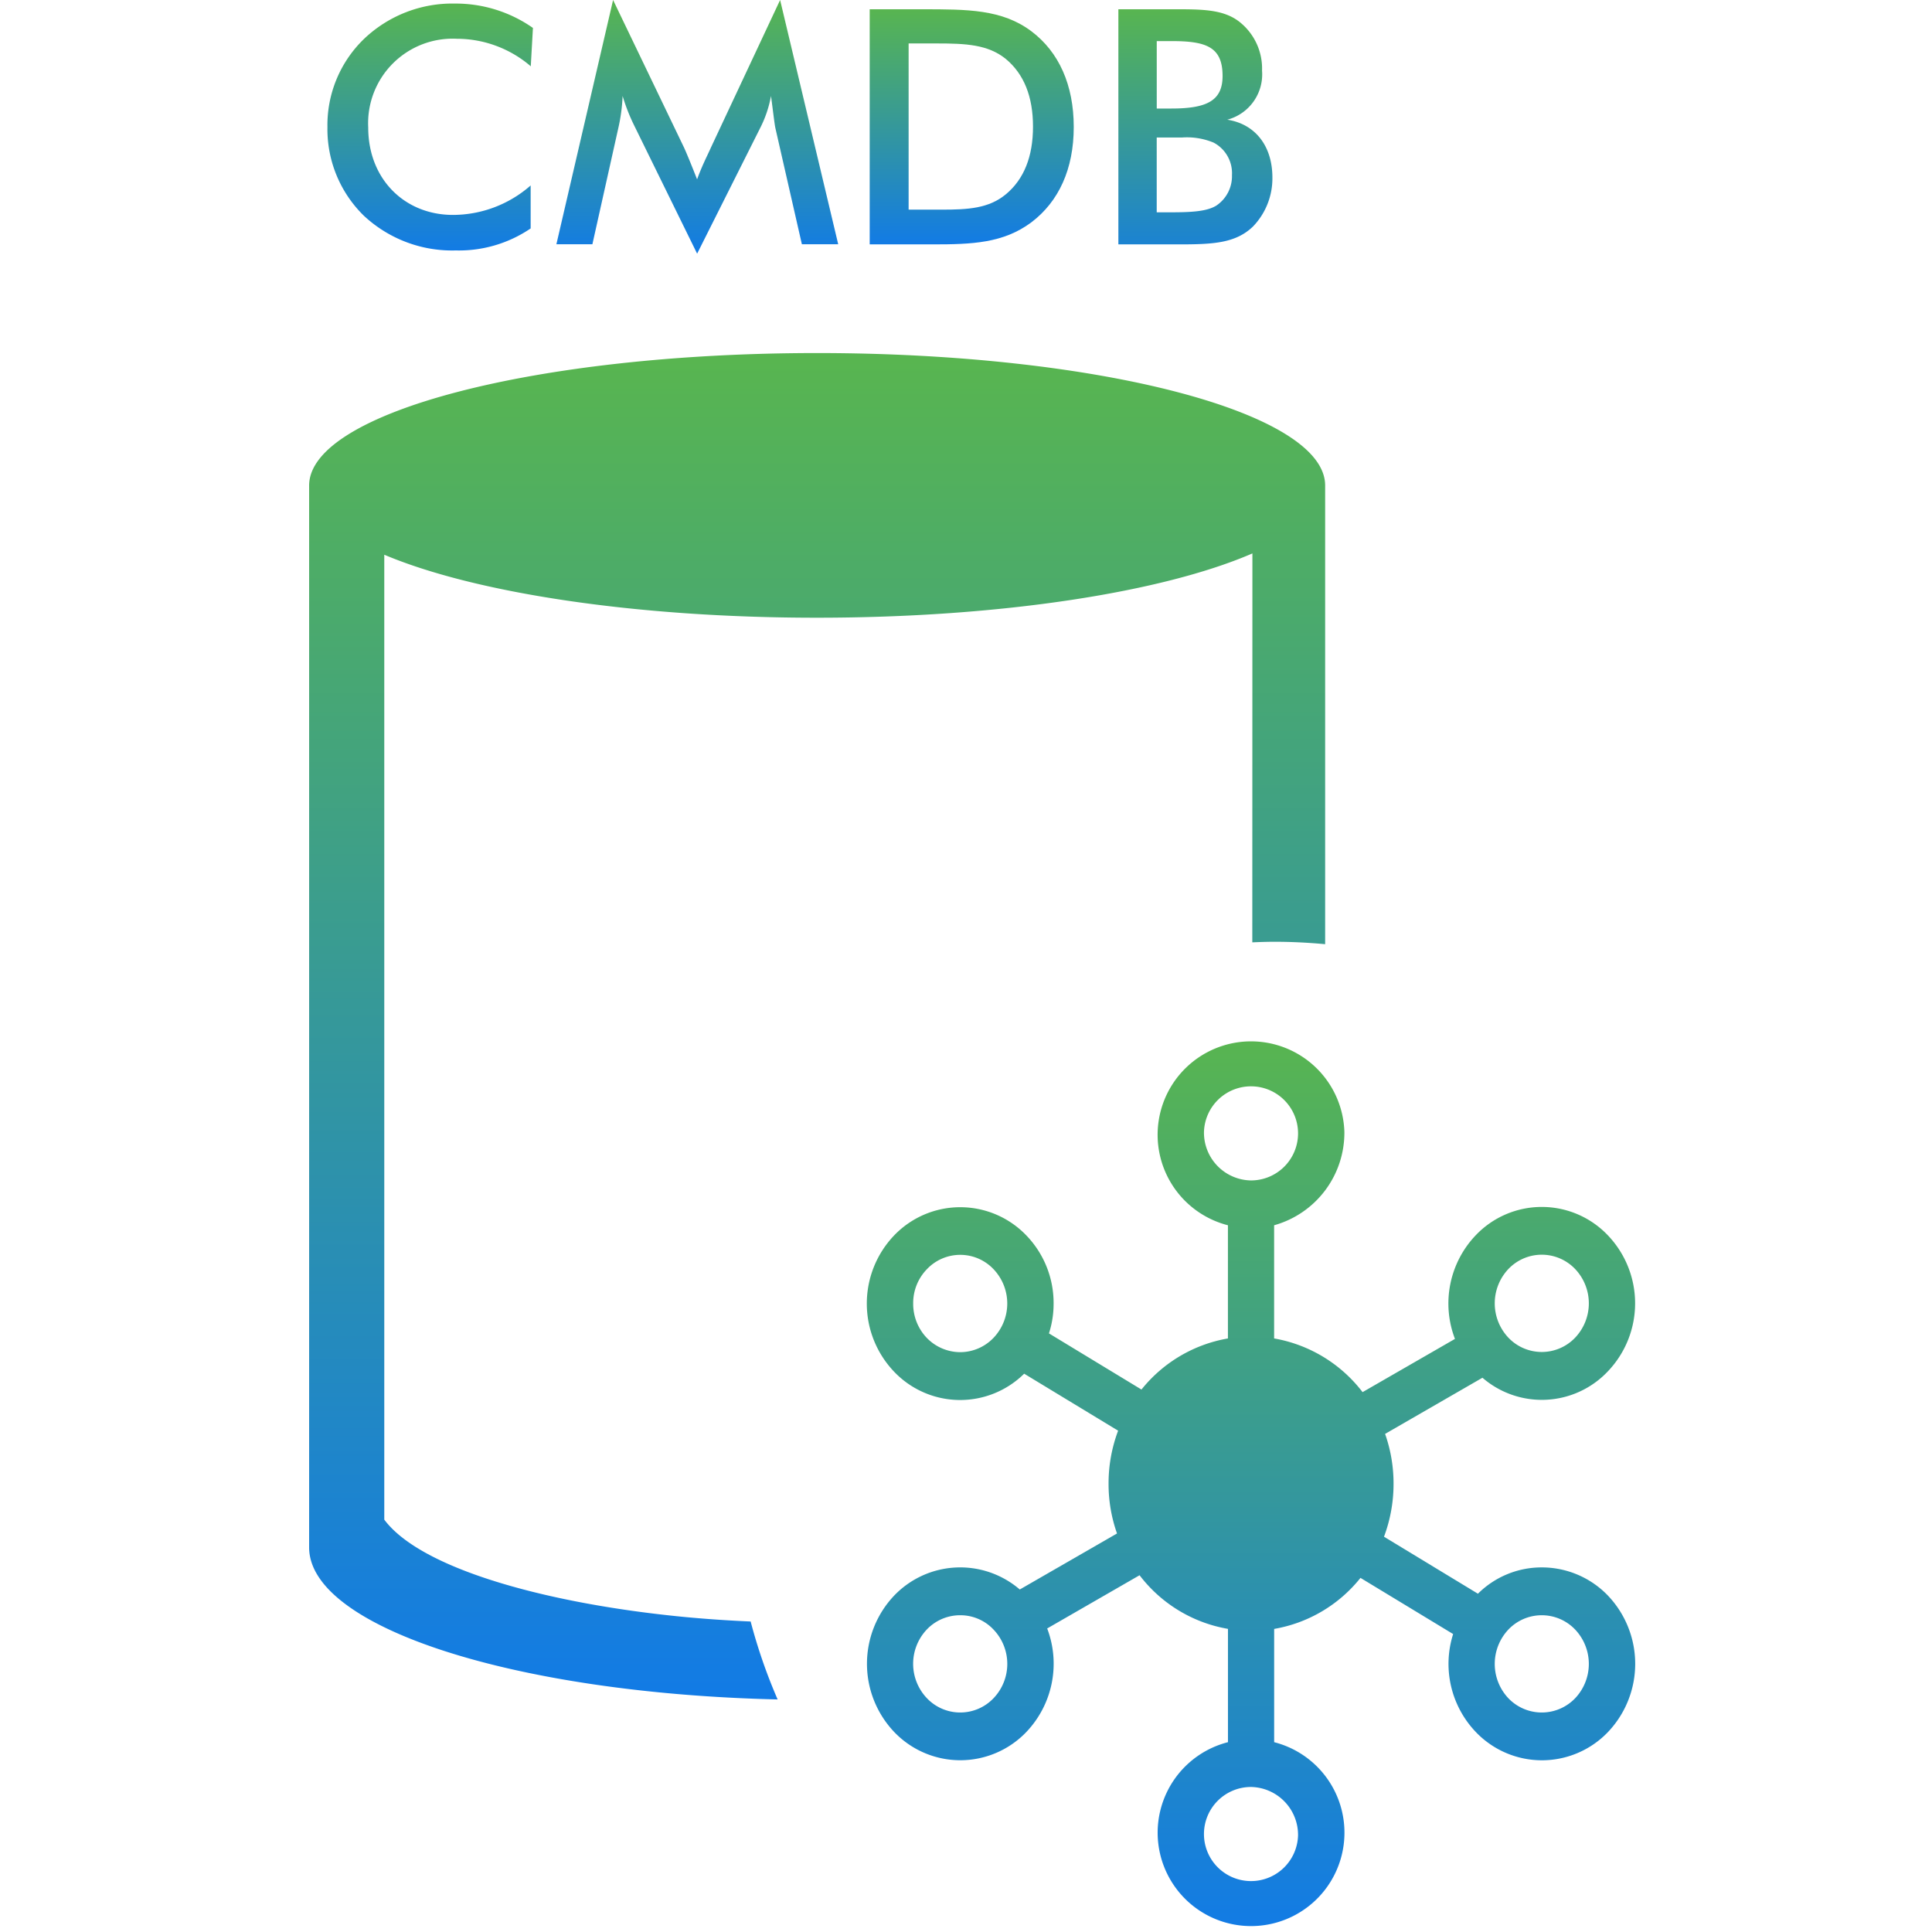 <svg height="200" viewBox="0 0 200 200" width="200" xmlns="http://www.w3.org/2000/svg" xmlns:xlink="http://www.w3.org/1999/xlink"><rect x="0" y="0" width="200" height="200" fill="#333333" stroke="none"/><linearGradient id="a" gradientUnits="objectBoundingBox" x1=".5" x2=".5" y2="1"><stop offset="0" stop-color="#58b550"/><stop offset="1" stop-color="#127be5"/></linearGradient><clipPath id="b"><path d="m0 0h200v200h-200z"/></clipPath><g clip-path="url(#b)"><path d="m0 0h200v200h-200z" fill="#fff"/><g fill="url(#a)" fill-rule="evenodd" transform="translate(-5.682 -.875)"><path d="m168.735 176.683a4.786 4.786 0 0 1 -6.9 0 5.183 5.183 0 0 1 0-7.123 4.77 4.77 0 0 1 6.9 0 5.171 5.171 0 0 1 0 7.123zm-28.68 14.206a4.871 4.871 0 1 1 -4.869-5.027 4.965 4.965 0 0 1 4.869 5.027zm-9.738-72.843a4.871 4.871 0 1 1 4.869 5.027 4.947 4.947 0 0 1 -4.869-5.027zm-21.793 58.637a4.761 4.761 0 0 1 -6.879 0 5.163 5.163 0 0 1 -.02-7.123 4.759 4.759 0 0 1 3.459-1.476 4.706 4.706 0 0 1 3.44 1.476 5.144 5.144 0 0 1 0 7.123zm-3.44-35.832a4.843 4.843 0 0 1 -3.459-1.476 5.09 5.09 0 0 1 -1.41-3.558 5.026 5.026 0 0 1 1.43-3.565 4.746 4.746 0 0 1 6.879 0 5.153 5.153 0 0 1 0 7.123 4.788 4.788 0 0 1 -3.44 1.476zm56.751-8.613a4.77 4.77 0 0 1 6.9 0 5.163 5.163 0 0 1 0 7.117 4.77 4.77 0 0 1 -6.9 0 5.175 5.175 0 0 1 0-7.117zm10.3 33.811a9.493 9.493 0 0 0 -6.839-2.917 9.337 9.337 0 0 0 -6.619 2.724l-9.724-5.9a15.55 15.55 0 0 0 .988-5.5 15.4 15.4 0 0 0 -.875-5.144l10.079-5.814a9.393 9.393 0 0 0 12.97-.648 10.2 10.2 0 0 0 0-14.109 9.437 9.437 0 0 0 -13.658 0 10.228 10.228 0 0 0 -2.158 10.737l-9.564 5.51a14.692 14.692 0 0 0 -9.157-5.558v-11.716a9.948 9.948 0 0 0 7.274-9.668 9.669 9.669 0 1 0 -12.056 9.668v11.717a14.655 14.655 0 0 0 -8.949 5.289l-9.578-5.813a9.913 9.913 0 0 0 .481-3.09 10.072 10.072 0 0 0 -2.825-7.055 9.477 9.477 0 0 0 -13.679 0 10.212 10.212 0 0 0 0 14.117 9.432 9.432 0 0 0 13.458.2l9.725 5.9a15.492 15.492 0 0 0 -.989 5.475 15.338 15.338 0 0 0 .875 5.165l-10.065 5.8a9.461 9.461 0 0 0 -13 .627 10.253 10.253 0 0 0 0 14.124 9.461 9.461 0 0 0 13.679 0 10.254 10.254 0 0 0 2.157-10.717l9.564-5.51a14.608 14.608 0 0 0 9.15 5.552v11.73a9.669 9.669 0 1 0 4.782 0v-11.725a14.607 14.607 0 0 0 8.937-5.283l9.591 5.814a10.205 10.205 0 0 0 2.351 10.144 9.46 9.46 0 0 0 13.678 0 10.253 10.253 0 0 0 -.005-14.126z"/><path d="m83.389 168.733c-2.8-.123-5.77-.331-8.761-.668-12.877-1.429-25.41-4.846-29.166-9.878v-99.887c9.266 3.916 25.848 6.521 44.768 6.521 19.143 0 35.889-2.664 45.1-6.656l-.011 40.261c.774-.032 1.55-.059 2.331-.059 1.758 0 3.494.091 5.21.25v-47.485c0-7.578-23.562-13.709-52.591-13.709s-52.569 6.131-52.587 13.709v109.931c0 8.3 21.37 15.11 48.5 15.738a55.745 55.745 0 0 1 -2.793-8.068z"/><path d="m69.148.875 7.343 15.274c.206.444.66 1.525 1.354 3.293.488-1.366 1.054-2.447 1.431-3.293l7.163-15.274 6.014 25.287h-3.761l-2.742-12.024c-.094-.435-.214-1.525-.454-3.326a12.04 12.04 0 0 1 -1.148 3.368l-6.5 12.954-6.498-13.234a19.414 19.414 0 0 1 -1.216-3.092 18.188 18.188 0 0 1 -.454 3.368l-2.674 11.986h-3.727z"/><path d="m52.791 1.244a13.932 13.932 0 0 1 8.06 2.522l-.223 3.972a11.74 11.74 0 0 0 -7.648-2.849 8.754 8.754 0 0 0 -9.18 9.184c0 5.354 3.782 9.05 8.772 9.05a12.223 12.223 0 0 0 8.043-3.05v4.449a13.185 13.185 0 0 1 -7.747 2.278 13.384 13.384 0 0 1 -9.526-3.6 12.529 12.529 0 0 1 -3.764-9.167 12.4 12.4 0 0 1 3.8-9.142 13.243 13.243 0 0 1 9.413-3.647z"/><path d="m112.455 4.115c-3.035-2.28-6.609-2.28-11.281-2.28h-5.461v24.338h6.532c4.055 0 7.3-.117 10.21-2.288 2.838-2.154 4.381-5.523 4.381-9.864 0-4.358-1.543-7.769-4.381-9.906zm-2.655 16.879c-1.766 1.458-3.9 1.584-6.644 1.584h-3.414v-17.206h2.923c2.992 0 5.29.109 7.133 1.6 1.886 1.567 2.82 3.905 2.82 7.014 0 3.094-.934 5.449-2.818 7.008z"/><path d="m132.728 13.267a4.852 4.852 0 0 0 3.6-5.079 6.153 6.153 0 0 0 -2.451-5.138c-1.526-1.123-3.5-1.215-6.155-1.215h-6.266v24.338h6.3c3.489 0 5.838-.117 7.629-1.844a7.172 7.172 0 0 0 2.015-5.078c0-3.261-1.775-5.54-4.672-5.984zm-7.3-8.138h1.526c3.591 0 5.288.595 5.288 3.612 0 2.556-1.62 3.369-5.288 3.369h-1.526zm6.231 16.988c-.977.645-2.58.737-4.834.737h-1.4v-7.744h2.614a7.212 7.212 0 0 1 3.275.528 3.577 3.577 0 0 1 1.9 3.37 3.661 3.661 0 0 1 -1.558 3.109z"/></g></g></svg>